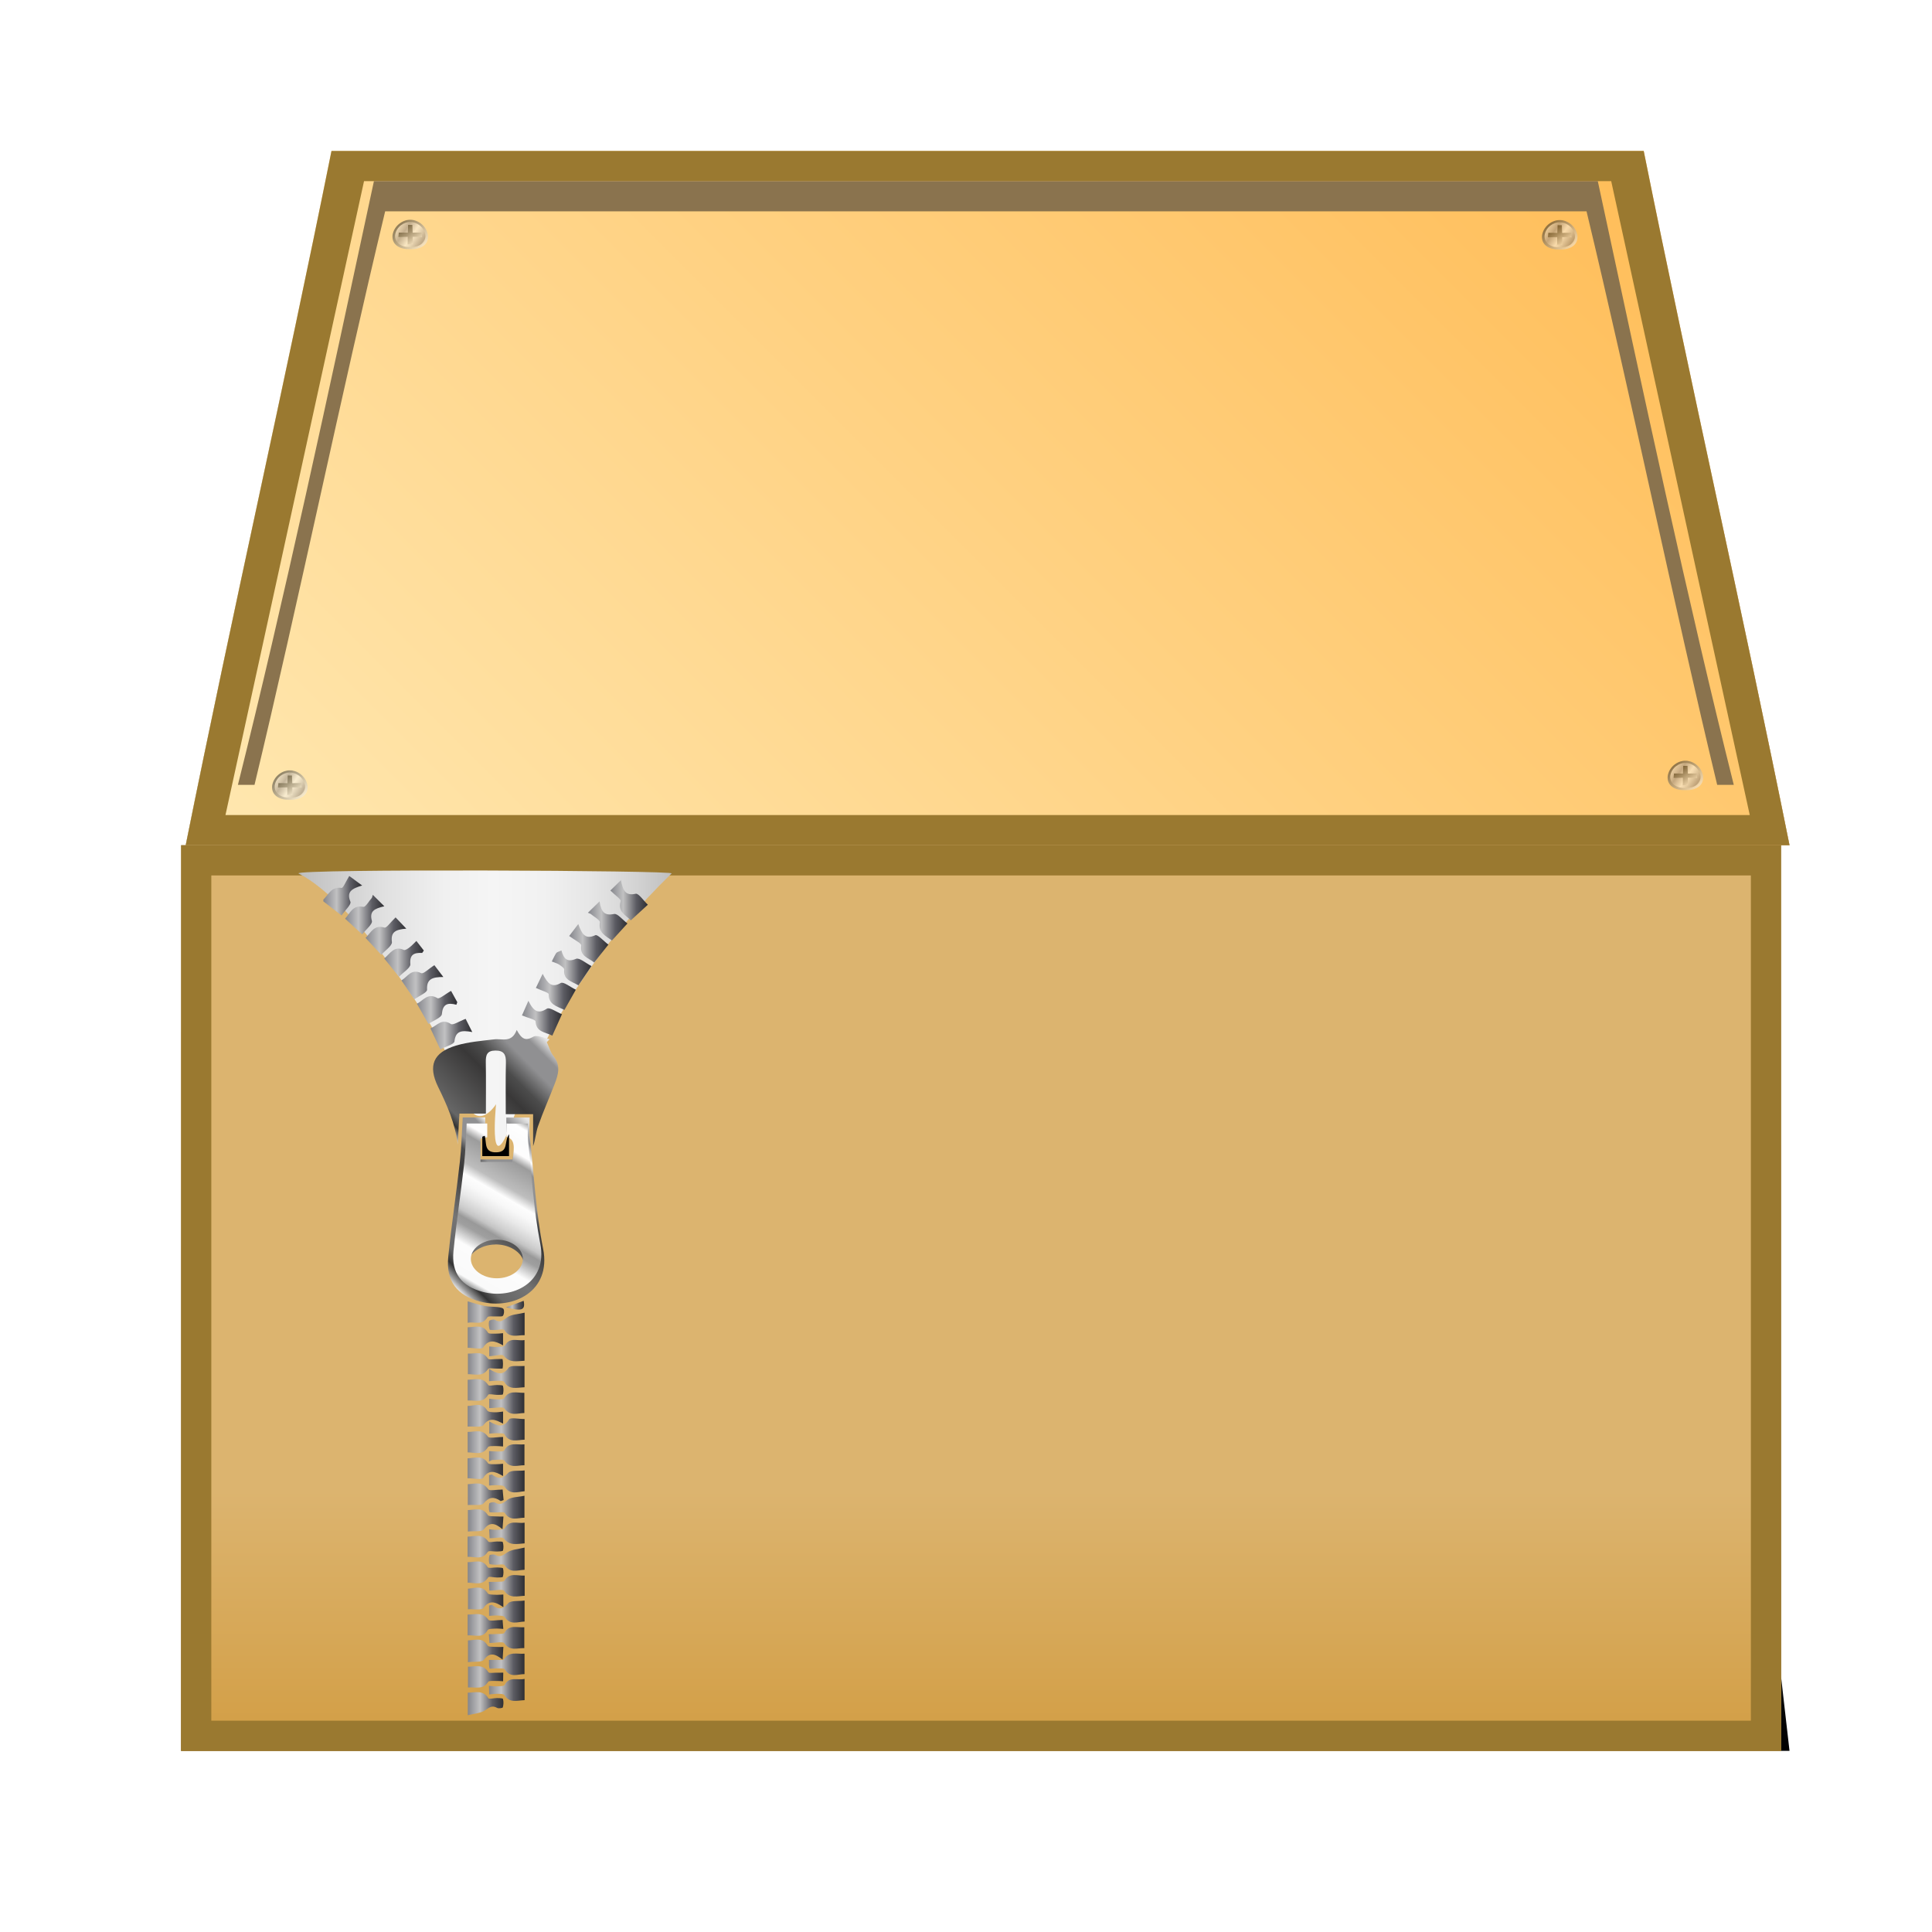 <?xml version="1.0" encoding="UTF-8" standalone="no"?>
<!-- Generator: Adobe Illustrator 16.0.0, SVG Export Plug-In . SVG Version: 6.00 Build 0)  -->

<svg
   xmlns:dc="http://purl.org/dc/elements/1.1/"
   xmlns:cc="http://creativecommons.org/ns#"
   xmlns:rdf="http://www.w3.org/1999/02/22-rdf-syntax-ns#"
   xmlns:svg="http://www.w3.org/2000/svg"
   xmlns="http://www.w3.org/2000/svg"
   xmlns:xlink="http://www.w3.org/1999/xlink"
   xmlns:sodipodi="http://sodipodi.sourceforge.net/DTD/sodipodi-0.dtd"
   xmlns:inkscape="http://www.inkscape.org/namespaces/inkscape"
   version="1.1"
   id="Capa_1"
   x="0px"
   y="0px"
   width="64px"
   height="64px"
   viewBox="0 0 64 64"
   enable-background="new 0 0 64 64"
   xml:space="preserve"
   inkscape:version="0.91 r"
   sodipodi:docname="application-x-compress.svg"><defs
     id="defs1165"><linearGradient
       inkscape:collect="always"
       id="linearGradient67704"><stop
         style="stop-color:#dcb46f;stop-opacity:1"
         offset="0"
         id="stop67706" /><stop
         style="stop-color:#ce9432;stop-opacity:1"
         offset="1"
         id="stop67708" /></linearGradient><linearGradient
       id="SVGID_3_"
       gradientUnits="userSpaceOnUse"
       x1="14.892"
       y1="36.74"
       x2="50.541"
       y2="1.091"
       spreadMethod="pad"><stop
         offset="0"
         style="stop-color:#ffe8b1;stop-opacity:1"
         id="stop27" /><stop
         offset="1"
         style="stop-color:#ffbd58;stop-opacity:1"
         id="stop29" /></linearGradient><linearGradient
       id="SVGID_25_"
       gradientUnits="userSpaceOnUse"
       x1="9.887"
       y1="33.397"
       x2="22.25"
       y2="33.397"><stop
         offset="0"
         style="stop-color:#BEBEBE"
         id="stop283" /><stop
         offset="0.062"
         style="stop-color:#C8C8C8"
         id="stop285" /><stop
         offset="0.234"
         style="stop-color:#E1E1E1"
         id="stop287" /><stop
         offset="0.392"
         style="stop-color:#F0F0F0"
         id="stop289" /><stop
         offset="0.522"
         style="stop-color:#F5F5F5"
         id="stop291" /><stop
         offset="0.657"
         style="stop-color:#F1F1F1"
         id="stop293" /><stop
         offset="0.783"
         style="stop-color:#E6E6E6"
         id="stop295" /><stop
         offset="0.906"
         style="stop-color:#D3D3D3"
         id="stop297" /><stop
         offset="1"
         style="stop-color:#BFBFBF"
         id="stop299" /></linearGradient><linearGradient
       inkscape:collect="always"
       xlink:href="#linearGradient67704"
       id="linearGradient67710"
       x1="29.872"
       y1="49.392"
       x2="29.872"
       y2="61.472"
       gradientUnits="userSpaceOnUse" /></defs><sodipodi:namedview
     pagecolor="#ffffff"
     bordercolor="#666666"
     borderopacity="1"
     objecttolerance="10"
     gridtolerance="10"
     guidetolerance="10"
     inkscape:pageopacity="0"
     inkscape:pageshadow="2"
     inkscape:window-width="1918"
     inkscape:window-height="1055"
     id="namedview1163"
     showgrid="false"
     inkscape:zoom="3.1946549"
     inkscape:cx="-45.078251"
     inkscape:cy="3.376747"
     inkscape:window-x="1920"
     inkscape:window-y="0"
     inkscape:window-maximized="1"
     inkscape:current-layer="Capa_1" /><filter
     id="AI_DesenfoqueGaussiano_4"><feGaussianBlur
       stdDeviation="3"
       id="feGaussianBlur4" /></filter><g
     filter="url(#AI_DesenfoqueGaussiano_4)"
     id="g6"><linearGradient
       id="SVGID_1_"
       gradientUnits="userSpaceOnUse"
       x1="32.64"
       y1="58"
       x2="32.64"
       y2="5"><stop
         offset="0"
         style="stop-color:#000000"
         id="stop9" /><stop
         offset="1"
         style="stop-color:#000000;stop-opacity:0"
         id="stop11" /></linearGradient><path
       fill-rule="evenodd"
       clip-rule="evenodd"
       fill="url(#SVGID_1_)"
       d="M59,28c0.093,0,0.187,0,0.28,0c-1.609-8-3.22-15-4.83-23   C39.961,5,25.471,5,10.981,5c-1.61,8-3.22,15-4.83,23H6v30h0.151C23.768,58,41.384,58,59,58c0.093,0,0.187,0,0.28,0   c-0.093-0.812-0.187-1.639-0.28-2.458V28z"
       id="path13" /></g><path
     d="m 59.28,28 c -17.709,0 -35.419,0 -53.129,0 1.61,-8 3.22,-15 4.83,-23 14.49,0 28.98,0 43.469,0 1.611,8 3.221,15 4.83,23 z"
     id="path31"
     style="fill:url(#SVGID_3_);fill-opacity:1.0"
     inkscape:connector-curvature="0" /><rect
     x="6"
     y="28"
     width="53"
     height="30"
     id="rect40"
     style="fill:url(#linearGradient67710);fill-opacity:1" /><path
     d="M 54.45,5 C 39.961,5 25.471,5 10.981,5 c -1.61,8 -3.22,15 -4.83,23 17.71,0 35.42,0 53.129,0 C 57.671,20 56.061,13 54.45,5 Z M 12.059,6 c 13.771,0 27.543,0 41.314,0 1.529,7 3.061,14 4.59,21 -16.831,0 -33.663,0 -50.494,0 1.529,-7 3.06,-14 4.59,-21 z"
     id="path47"
     style="fill:#9a7930;fill-opacity:1"
     inkscape:connector-curvature="0" /><path
     inkscape:connector-curvature="0"
     style="fill:#8a734e;fill-opacity:1"
     id="path56"
     d="m 12.759,7 c 13.265,0 26.531,0 39.797,0 1.443,6 2.886,13 4.328,19 0.184,0 0.366,0 0.55,0 C 55.932,20 54.43,13 52.929,6 39.414,6 25.9,6 12.387,6 10.885,13 9.383,20 7.881,26 c 0.184,0 0.366,0 0.55,0 1.442,-6 2.885,-13 4.328,-19 z" /><path
     inkscape:connector-curvature="0"
     style="fill:#b88100"
     id="path63"
     d="m 9.543,26 c 15.408,0 30.82,0 46.229,0 -0.032,0 -0.066,0 -0.1,0 -15.342,0 -30.688,0 -46.029,0 -0.034,0 -0.068,0 -0.1,0 z" /><path
     d="M 6,28 6,58 59,58 59,28 6,28 Z M 58,57 7,57 7,29 58,29 58,57 Z"
     id="path70"
     style="fill:#9a7930;fill-opacity:1"
     inkscape:connector-curvature="0" /><g
     id="g72"><g
       id="g74"
       style="opacity:0.5"><linearGradient
         id="SVGID_9_"
         gradientUnits="userSpaceOnUse"
         x1="14.026"
         y1="8.271"
         x2="13.091"
         y2="7.299"><stop
           offset="0"
           style="stop-color:#FFFFFF"
           id="stop77" /><stop
           offset="1"
           style="stop-color:#000000"
           id="stop79" /></linearGradient><path
         d="m 14.175,7.783 c 0.04,0.344 -0.276,0.486 -0.585,0.473 -0.31,0.014 -0.626,-0.129 -0.586,-0.473 0.06,-0.34 0.376,-0.51 0.586,-0.502 0.209,-0.008 0.525,0.162 0.585,0.502 z"
         id="path81"
         style="fill:url(#SVGID_9_)"
         inkscape:connector-curvature="0" /><linearGradient
         id="SVGID_10_"
         gradientUnits="userSpaceOnUse"
         x1="13.15"
         y1="7.501"
         x2="14.078"
         y2="8.122"><stop
           offset="0"
           style="stop-color:#E5E1DF"
           id="stop84" /><stop
           offset="0"
           style="stop-color:#DDDAD6"
           id="stop86" /><stop
           offset="0.063"
           style="stop-color:#CECBC9"
           id="stop88" /><stop
           offset="0.183"
           style="stop-color:#A8A4A7"
           id="stop90" /><stop
           offset="0.264"
           style="stop-color:#8B878D"
           id="stop92" /><stop
           offset="0.522"
           style="stop-color:#F3F4F4"
           id="stop94" /><stop
           offset="0.585"
           style="stop-color:#E5E5E6"
           id="stop96" /><stop
           offset="0.704"
           style="stop-color:#BFBEC0"
           id="stop98" /><stop
           offset="0.867"
           style="stop-color:#848084"
           id="stop100" /><stop
           offset="0.876"
           style="stop-color:#807C80"
           id="stop102" /><stop
           offset="1"
           style="stop-color:#D1D3D4"
           id="stop104" /><stop
           offset="1"
           style="stop-color:#A7A9AC"
           id="stop106" /></linearGradient><path
         d="m 14.09,7.781 c 0.029,0.276 -0.229,0.413 -0.5,0.406 -0.273,0.007 -0.529,-0.13 -0.5,-0.406 0.042,-0.273 0.299,-0.432 0.5,-0.426 0.2,-0.005 0.457,0.153 0.5,0.426 z"
         id="path108"
         style="fill:url(#SVGID_10_)"
         inkscape:connector-curvature="0" /><g
         id="g110"><linearGradient
           id="SVGID_11_"
           gradientUnits="userSpaceOnUse"
           x1="13.856"
           y1="8.133"
           x2="13.384"
           y2="7.524"><stop
             offset="0"
             style="stop-color:#FFFFFF"
             id="stop113" /><stop
             offset="1"
             style="stop-color:#000000"
             id="stop115" /></linearGradient><path
           d="m 13.982,7.854 c -0.262,-0.012 -0.523,-0.012 -0.785,0 0.004,-0.05 0.008,-0.1 0.014,-0.149 0.253,0.003 0.505,0.003 0.757,0 0.007,0.049 0.011,0.099 0.014,0.149 z"
           id="path117"
           style="fill:url(#SVGID_11_)"
           inkscape:connector-curvature="0" /><linearGradient
           id="SVGID_12_"
           gradientUnits="userSpaceOnUse"
           x1="13.822"
           y1="8.083"
           x2="13.411"
           y2="7.552"><stop
             offset="0"
             style="stop-color:#FFFFFF"
             id="stop120" /><stop
             offset="1"
             style="stop-color:#000000"
             id="stop122" /></linearGradient><path
           d="m 13.66,7.45 c 0.012,0.22 0.017,0.435 0.015,0.646 -0.057,-10e-4 -0.113,-10e-4 -0.171,0 -10e-4,-0.211 0.004,-0.426 0.016,-0.646 0.046,0.002 0.093,0.002 0.14,0 z"
           id="path124"
           style="fill:url(#SVGID_12_)"
           inkscape:connector-curvature="0" /></g></g><g
       id="g126"
       style="opacity:0.5"><linearGradient
         id="SVGID_13_"
         gradientUnits="userSpaceOnUse"
         x1="10.038"
         y1="26.508"
         x2="9.102"
         y2="25.535"><stop
           offset="0"
           style="stop-color:#FFFFFF"
           id="stop129" /><stop
           offset="1"
           style="stop-color:#000000"
           id="stop131" /></linearGradient><path
         d="m 10.187,26.021 c 0.04,0.345 -0.276,0.485 -0.585,0.474 -0.31,0.012 -0.626,-0.129 -0.586,-0.474 0.06,-0.34 0.376,-0.51 0.586,-0.501 0.21,-0.009 0.525,0.161 0.585,0.501 z"
         id="path133"
         style="fill:url(#SVGID_13_)"
         inkscape:connector-curvature="0" /><linearGradient
         id="SVGID_14_"
         gradientUnits="userSpaceOnUse"
         x1="9.162"
         y1="25.737"
         x2="10.091"
         y2="26.359"><stop
           offset="0"
           style="stop-color:#E5E1DF"
           id="stop136" /><stop
           offset="0"
           style="stop-color:#DDDAD6"
           id="stop138" /><stop
           offset="0.063"
           style="stop-color:#CECBC9"
           id="stop140" /><stop
           offset="0.183"
           style="stop-color:#A8A4A7"
           id="stop142" /><stop
           offset="0.264"
           style="stop-color:#8B878D"
           id="stop144" /><stop
           offset="0.522"
           style="stop-color:#F3F4F4"
           id="stop146" /><stop
           offset="0.585"
           style="stop-color:#E5E5E6"
           id="stop148" /><stop
           offset="0.704"
           style="stop-color:#BFBEC0"
           id="stop150" /><stop
           offset="0.867"
           style="stop-color:#848084"
           id="stop152" /><stop
           offset="0.876"
           style="stop-color:#807C80"
           id="stop154" /><stop
           offset="1"
           style="stop-color:#D1D3D4"
           id="stop156" /><stop
           offset="1"
           style="stop-color:#A7A9AC"
           id="stop158" /></linearGradient><path
         d="m 10.102,26.018 c 0.029,0.277 -0.229,0.414 -0.5,0.406 -0.273,0.008 -0.529,-0.129 -0.5,-0.406 0.042,-0.273 0.299,-0.431 0.5,-0.425 0.2,-0.006 0.457,0.151 0.5,0.425 z"
         id="path160"
         style="fill:url(#SVGID_14_)"
         inkscape:connector-curvature="0" /><g
         id="g162"><linearGradient
           id="SVGID_15_"
           gradientUnits="userSpaceOnUse"
           x1="9.869"
           y1="26.371"
           x2="9.396"
           y2="25.76"><stop
             offset="0"
             style="stop-color:#FFFFFF"
             id="stop165" /><stop
             offset="1"
             style="stop-color:#000000"
             id="stop167" /></linearGradient><path
           d="m 9.994,26.091 c -0.262,-0.012 -0.523,-0.012 -0.785,0 0.004,-0.05 0.008,-0.099 0.014,-0.149 0.253,0.004 0.505,0.004 0.757,0 0.006,0.05 0.01,0.099 0.014,0.149 z"
           id="path169"
           style="fill:url(#SVGID_15_)"
           inkscape:connector-curvature="0" /><linearGradient
           id="SVGID_16_"
           gradientUnits="userSpaceOnUse"
           x1="9.833"
           y1="26.32"
           x2="9.422"
           y2="25.79"><stop
             offset="0"
             style="stop-color:#FFFFFF"
             id="stop172" /><stop
             offset="1"
             style="stop-color:#000000"
             id="stop174" /></linearGradient><path
           d="m 9.672,25.688 c 0.012,0.219 0.017,0.435 0.015,0.646 -0.057,-0.001 -0.113,-0.001 -0.171,0 -10e-4,-0.211 0.004,-0.427 0.016,-0.646 0.046,0.001 0.093,0.001 0.14,0 z"
           id="path176"
           style="fill:url(#SVGID_16_)"
           inkscape:connector-curvature="0" /></g></g><g
       id="g178"
       style="opacity:0.5"><linearGradient
         id="SVGID_17_"
         gradientUnits="userSpaceOnUse"
         x1="56.268"
         y1="26.19"
         x2="55.332"
         y2="25.217"><stop
           offset="0"
           style="stop-color:#FFFFFF"
           id="stop181" /><stop
           offset="1"
           style="stop-color:#000000"
           id="stop183" /></linearGradient><path
         d="m 56.416,25.701 c 0.04,0.345 -0.276,0.486 -0.586,0.474 -0.309,0.013 -0.625,-0.129 -0.585,-0.474 0.06,-0.34 0.376,-0.51 0.585,-0.5 0.21,-0.01 0.526,0.16 0.586,0.5 z"
         id="path185"
         style="fill:url(#SVGID_17_)"
         inkscape:connector-curvature="0" /><linearGradient
         id="SVGID_18_"
         gradientUnits="userSpaceOnUse"
         x1="55.392"
         y1="25.419"
         x2="56.32"
         y2="26.04"><stop
           offset="0"
           style="stop-color:#E5E1DF"
           id="stop188" /><stop
           offset="0"
           style="stop-color:#DDDAD6"
           id="stop190" /><stop
           offset="0.063"
           style="stop-color:#CECBC9"
           id="stop192" /><stop
           offset="0.183"
           style="stop-color:#A8A4A7"
           id="stop194" /><stop
           offset="0.264"
           style="stop-color:#8B878D"
           id="stop196" /><stop
           offset="0.522"
           style="stop-color:#F3F4F4"
           id="stop198" /><stop
           offset="0.585"
           style="stop-color:#E5E5E6"
           id="stop200" /><stop
           offset="0.704"
           style="stop-color:#BFBEC0"
           id="stop202" /><stop
           offset="0.867"
           style="stop-color:#848084"
           id="stop204" /><stop
           offset="0.876"
           style="stop-color:#807C80"
           id="stop206" /><stop
           offset="1"
           style="stop-color:#D1D3D4"
           id="stop208" /><stop
           offset="1"
           style="stop-color:#A7A9AC"
           id="stop210" /></linearGradient><path
         d="m 56.33,25.699 c 0.03,0.276 -0.228,0.413 -0.5,0.406 -0.272,0.007 -0.529,-0.13 -0.499,-0.406 0.042,-0.273 0.299,-0.432 0.499,-0.426 0.201,-0.005 0.458,0.153 0.5,0.426 z"
         id="path212"
         style="fill:url(#SVGID_18_)"
         inkscape:connector-curvature="0" /><g
         id="g214"><linearGradient
           id="SVGID_19_"
           gradientUnits="userSpaceOnUse"
           x1="56.098"
           y1="26.051"
           x2="55.626"
           y2="25.442"><stop
             offset="0"
             style="stop-color:#FFFFFF"
             id="stop217" /><stop
             offset="1"
             style="stop-color:#000000"
             id="stop219" /></linearGradient><path
           d="m 56.223,25.772 c -0.262,-0.012 -0.522,-0.012 -0.784,0 0.003,-0.05 0.008,-0.1 0.014,-0.149 0.253,0.004 0.505,0.004 0.757,0 0.005,0.05 0.01,0.1 0.013,0.149 z"
           id="path221"
           style="fill:url(#SVGID_19_)"
           inkscape:connector-curvature="0" /><linearGradient
           id="SVGID_20_"
           gradientUnits="userSpaceOnUse"
           x1="56.062"
           y1="25.999"
           x2="55.652"
           y2="25.469"><stop
             offset="0"
             style="stop-color:#FFFFFF"
             id="stop224" /><stop
             offset="1"
             style="stop-color:#000000"
             id="stop226" /></linearGradient><path
           d="m 55.901,25.369 c 0.012,0.219 0.017,0.434 0.015,0.645 -0.057,-10e-4 -0.113,-10e-4 -0.171,0 -10e-4,-0.211 0.003,-0.426 0.015,-0.645 0.047,0.002 0.094,0.002 0.141,0 z"
           id="path228"
           style="fill:url(#SVGID_20_)"
           inkscape:connector-curvature="0" /></g></g><g
       id="g230"
       style="opacity:0.5"><linearGradient
         id="SVGID_21_"
         gradientUnits="userSpaceOnUse"
         x1="52.105"
         y1="8.28"
         x2="51.169"
         y2="7.308"><stop
           offset="0"
           style="stop-color:#FFFFFF"
           id="stop233" /><stop
           offset="1"
           style="stop-color:#000000"
           id="stop235" /></linearGradient><path
         d="m 52.253,7.793 c 0.04,0.344 -0.275,0.485 -0.585,0.473 -0.31,0.013 -0.626,-0.129 -0.585,-0.473 0.059,-0.34 0.375,-0.51 0.585,-0.502 0.21,-0.008 0.526,0.162 0.585,0.502 z"
         id="path237"
         style="fill:url(#SVGID_21_)"
         inkscape:connector-curvature="0" /><linearGradient
         id="SVGID_22_"
         gradientUnits="userSpaceOnUse"
         x1="51.228"
         y1="7.51"
         x2="52.157"
         y2="8.132"><stop
           offset="0"
           style="stop-color:#E5E1DF"
           id="stop240" /><stop
           offset="0"
           style="stop-color:#DDDAD6"
           id="stop242" /><stop
           offset="0.063"
           style="stop-color:#CECBC9"
           id="stop244" /><stop
           offset="0.183"
           style="stop-color:#A8A4A7"
           id="stop246" /><stop
           offset="0.264"
           style="stop-color:#8B878D"
           id="stop248" /><stop
           offset="0.522"
           style="stop-color:#F3F4F4"
           id="stop250" /><stop
           offset="0.585"
           style="stop-color:#E5E5E6"
           id="stop252" /><stop
           offset="0.704"
           style="stop-color:#BFBEC0"
           id="stop254" /><stop
           offset="0.867"
           style="stop-color:#848084"
           id="stop256" /><stop
           offset="0.876"
           style="stop-color:#807C80"
           id="stop258" /><stop
           offset="1"
           style="stop-color:#D1D3D4"
           id="stop260" /><stop
           offset="1"
           style="stop-color:#A7A9AC"
           id="stop262" /></linearGradient><path
         d="m 52.168,7.791 c 0.03,0.275 -0.228,0.412 -0.5,0.405 -0.272,0.007 -0.529,-0.13 -0.5,-0.405 0.042,-0.273 0.3,-0.432 0.5,-0.426 0.2,-0.006 0.458,0.153 0.5,0.426 z"
         id="path264"
         style="fill:url(#SVGID_22_)"
         inkscape:connector-curvature="0" /><g
         id="g266"><linearGradient
           id="SVGID_23_"
           gradientUnits="userSpaceOnUse"
           x1="51.936"
           y1="8.144"
           x2="51.463"
           y2="7.533"><stop
             offset="0"
             style="stop-color:#FFFFFF"
             id="stop269" /><stop
             offset="1"
             style="stop-color:#000000"
             id="stop271" /></linearGradient><path
           d="m 52.061,7.863 c -0.262,-0.012 -0.523,-0.012 -0.785,0 0.004,-0.05 0.008,-0.1 0.015,-0.15 0.252,0.004 0.504,0.004 0.756,0 0.005,0.051 0.01,0.1 0.014,0.15 z"
           id="path273"
           style="fill:url(#SVGID_23_)"
           inkscape:connector-curvature="0" /><linearGradient
           id="SVGID_24_"
           gradientUnits="userSpaceOnUse"
           x1="51.9"
           y1="8.093"
           x2="51.489"
           y2="7.562"><stop
             offset="0"
             style="stop-color:#FFFFFF"
             id="stop276" /><stop
             offset="1"
             style="stop-color:#000000"
             id="stop278" /></linearGradient><path
           d="m 51.738,7.46 c 0.012,0.22 0.017,0.435 0.015,0.646 -0.057,-0.002 -0.113,-0.002 -0.171,0 -10e-4,-0.211 0.004,-0.426 0.016,-0.646 0.047,0.002 0.093,0.002 0.14,0 z"
           id="path280"
           style="fill:url(#SVGID_24_)"
           inkscape:connector-curvature="0" /></g></g></g><path
     d="m 9.889,28.934 c 1.973,0.99 5,5.59 5.417,7.186 0.417,1.597 1.126,0.458 1.126,0.458 0,0 -0.303,3.028 0.703,0.112 1.006,-2.918 2.95,-5.665 5.113,-7.756 0.203,-0.101 -12.518,-0.159 -12.359,0 z"
     id="path301"
     style="fill:url(#SVGID_25_)"
     inkscape:connector-curvature="0" /><g
     id="g303"><linearGradient
       id="SVGID_26_"
       gradientUnits="userSpaceOnUse"
       x1="-0.349"
       y1="38.478"
       x2="3.695"
       y2="34.434"
       gradientTransform="translate(14.748,3.48)"><stop
         offset="0"
         style="stop-color:#E5E5E5"
         id="stop306" /><stop
         offset="0.03"
         style="stop-color:#999999"
         id="stop308" /><stop
         offset="0.08"
         style="stop-color:#333333"
         id="stop310" /><stop
         offset="0.14"
         style="stop-color:#666666"
         id="stop312" /><stop
         offset="0.29"
         style="stop-color:#757575"
         id="stop314" /><stop
         offset="0.51"
         style="stop-color:#393838"
         id="stop316" /><stop
         offset="0.6"
         style="stop-color:#4C4C4C"
         id="stop318" /><stop
         offset="0.65"
         style="stop-color:#909092"
         id="stop320" /><stop
         offset="0.77"
         style="stop-color:#909092"
         id="stop322" /><stop
         offset="0.82"
         style="stop-color:#FFFFFF"
         id="stop324" /><stop
         offset="0.89"
         style="stop-color:#909092"
         id="stop326" /><stop
         offset="0.98"
         style="stop-color:#E5E5E5"
         id="stop328" /></linearGradient><path
       d="m 15.328,37.016 c 0.253,0 0.488,0 0.745,0 0,0.164 0,0.318 0,0.498 -0.072,0.016 -0.153,0.033 -0.245,0.053 0,0.283 0,0.549 0,0.839 0.387,0 0.77,0 1.151,0 0.109,-0.619 0.063,-0.821 -0.207,-0.907 0,-0.154 0,-0.309 0,-0.48 0.251,0 0.487,0 0.774,0 0,0.203 -0.019,0.41 0.003,0.612 0.136,1.249 0.2,2.513 0.443,3.739 0.278,1.408 -0.995,2.024 -2.077,1.748 -0.779,-0.199 -1.147,-0.686 -1.066,-1.482 0.105,-1.051 0.267,-2.097 0.384,-3.146 0.055,-0.484 0.064,-0.973 0.095,-1.474 z m 1.086,5.608 c 0.521,0.003 0.954,-0.319 0.949,-0.708 -0.003,-0.377 -0.419,-0.686 -0.932,-0.693 -0.011,0 -0.02,0.003 -0.03,0.003 -0.51,0.009 -0.929,0.327 -0.921,0.704 0.007,0.379 0.428,0.691 0.934,0.694 z"
       id="path330"
       style="clip-rule:evenodd;fill:url(#SVGID_26_);fill-rule:evenodd"
       inkscape:connector-curvature="0" /><linearGradient
       id="SVGID_27_"
       gradientUnits="userSpaceOnUse"
       x1="0.336"
       y1="38.869"
       x2="3.159"
       y2="33.98"
       gradientTransform="translate(14.748,3.48)"><stop
         offset="0"
         style="stop-color:#9D9E9E"
         id="stop333" /><stop
         offset="0.036"
         style="stop-color:#FAFAFA"
         id="stop335" /><stop
         offset="0.2"
         style="stop-color:#FCFCFC"
         id="stop337" /><stop
         offset="0.297"
         style="stop-color:#9F9F9F"
         id="stop339" /><stop
         offset="0.335"
         style="stop-color:#999999"
         id="stop341" /><stop
         offset="0.37"
         style="stop-color:#C4C4C4"
         id="stop343" /><stop
         offset="0.395"
         style="stop-color:#D1D1D1"
         id="stop345" /><stop
         offset="0.456"
         style="stop-color:#E9E9E9"
         id="stop347" /><stop
         offset="0.512"
         style="stop-color:#F8F8F8"
         id="stop349" /><stop
         offset="0.558"
         style="stop-color:#FDFDFD"
         id="stop351" /><stop
         offset="0.618"
         style="stop-color:#BDBDBD"
         id="stop353" /><stop
         offset="0.764"
         style="stop-color:#9C9C9C"
         id="stop355" /><stop
         offset="0.818"
         style="stop-color:#FEFDFD"
         id="stop357" /><stop
         offset="0.885"
         style="stop-color:#FCFCFC"
         id="stop359" /><stop
         offset="0.958"
         style="stop-color:#FFFFFF"
         id="stop361" /><stop
         offset="1"
         style="stop-color:#A5A5A5"
         id="stop363" /></linearGradient><path
       d="m 15.459,37.217 c 0.231,0 0.447,0 0.682,0 0,0.15 0,0.291 0,0.455 -0.064,0.014 -0.141,0.031 -0.223,0.049 0,0.259 0,0.502 0,0.767 0.354,0 0.703,0 1.051,0 0.101,-0.567 0.06,-0.751 -0.189,-0.829 0,-0.142 0,-0.283 0,-0.439 0.23,0 0.445,0 0.709,0 0,0.186 -0.017,0.375 0.003,0.56 0.124,1.142 0.184,2.298 0.405,3.42 0.254,1.288 -0.911,1.851 -1.899,1.597 -0.712,-0.182 -1.049,-0.626 -0.976,-1.354 0.097,-0.961 0.243,-1.918 0.352,-2.878 0.05,-0.444 0.057,-0.89 0.085,-1.348 z m 0.994,5.128 c 0.477,0.003 0.871,-0.292 0.867,-0.647 -0.002,-0.345 -0.383,-0.627 -0.852,-0.633 -0.009,0 -0.019,0.002 -0.028,0.002 -0.465,0.008 -0.849,0.299 -0.843,0.643 0.008,0.347 0.393,0.633 0.856,0.635 z"
       id="path365"
       style="clip-rule:evenodd;fill:url(#SVGID_27_);fill-rule:evenodd"
       inkscape:connector-curvature="0" /><linearGradient
       id="SVGID_28_"
       gradientUnits="userSpaceOnUse"
       x1="0.155"
       y1="34.17"
       x2="3.42"
       y2="30.905"
       gradientTransform="translate(14.748,3.48)"><stop
         offset="0"
         style="stop-color:#E5E5E5"
         id="stop368" /><stop
         offset="0.03"
         style="stop-color:#999999"
         id="stop370" /><stop
         offset="0.08"
         style="stop-color:#333333"
         id="stop372" /><stop
         offset="0.14"
         style="stop-color:#666666"
         id="stop374" /><stop
         offset="0.51"
         style="stop-color:#393838"
         id="stop376" /><stop
         offset="0.625"
         style="stop-color:#4C4C4C"
         id="stop378" /><stop
         offset="0.77"
         style="stop-color:#909092"
         id="stop380" /><stop
         offset="0.89"
         style="stop-color:#909092"
         id="stop382" /><stop
         offset="0.98"
         style="stop-color:#E5E5E5"
         id="stop384" /></linearGradient><path
       d="m 17.117,34.119 c 0.168,0.312 0.297,0.369 0.551,0.223 0.123,-0.071 0.355,0.048 0.539,0.081 -0.03,0.033 -0.062,0.066 -0.093,0.101 0.072,0.153 0.119,0.328 0.222,0.459 0.248,0.311 0.156,0.619 0.036,0.93 -0.179,0.464 -0.381,0.918 -0.546,1.385 -0.075,0.212 -0.086,0.446 -0.166,0.67 0,-0.339 0,-0.678 0,-1.059 -0.315,0 -0.599,0 -0.906,0 0,-0.6 -0.008,-1.157 0.005,-1.715 0.005,-0.255 -0.062,-0.395 -0.348,-0.393 -0.282,10e-4 -0.322,0.152 -0.318,0.385 0.009,0.557 0.003,1.115 0.003,1.703 -0.296,0 -0.572,0 -0.877,0 -0.02,0.358 -0.037,0.689 -0.057,1.02 -0.081,-0.687 -0.35,-1.295 -0.647,-1.9 -0.348,-0.709 -0.163,-1.146 0.592,-1.373 0.405,-0.121 0.839,-0.156 1.264,-0.206 0.266,-0.033 0.578,0.132 0.746,-0.311 z"
       id="path386"
       style="clip-rule:evenodd;fill:url(#SVGID_28_);fill-rule:evenodd"
       inkscape:connector-curvature="0" /><path
       d="m 16.056,37.625 c 0.073,0.229 -0.036,0.564 0.396,0.547 0.406,-0.016 0.238,-0.354 0.41,-0.598 0,0.291 0,0.496 0,0.723 -0.287,0 -0.588,0 -0.885,0 0,-0.221 0,-0.432 0,-0.643 0.025,-0.009 0.052,-0.019 0.079,-0.029 z"
       id="path388"
       inkscape:connector-curvature="0"
       style="clip-rule:evenodd;fill-rule:evenodd" /><g
       id="g390"><linearGradient
         id="SVGID_29_"
         gradientUnits="userSpaceOnUse"
         x1="-4.036"
         y1="26.192"
         x2="-2.752"
         y2="26.192"
         gradientTransform="translate(14.748,3.48)"><stop
           offset="0"
           style="stop-color:#85868C"
           id="stop393" /><stop
           offset="0.343"
           style="stop-color:#C1C1C2"
           id="stop395" /><stop
           offset="0.691"
           style="stop-color:#5C5C63"
           id="stop397" /><stop
           offset="1"
           style="stop-color:#2F2F33"
           id="stop399" /></linearGradient><path
         d="m 10.712,29.799 c 0.173,-0.168 0.269,-0.439 0.603,-0.385 0.052,0.009 0.143,-0.215 0.254,-0.396 0.105,0.078 0.234,0.173 0.428,0.315 -0.354,0.107 -0.523,0.21 -0.389,0.539 0.035,0.089 -0.175,0.278 -0.293,0.454 -0.217,-0.169 -0.41,-0.318 -0.603,-0.467 0,-0.02 0,-0.041 0,-0.06 z"
         id="path401"
         style="clip-rule:evenodd;fill:url(#SVGID_29_);fill-rule:evenodd"
         inkscape:connector-curvature="0" /><linearGradient
         id="SVGID_30_"
         gradientUnits="userSpaceOnUse"
         x1="-3.317"
         y1="26.818"
         x2="-2.018"
         y2="26.818"
         gradientTransform="translate(14.748,3.48)"><stop
           offset="0"
           style="stop-color:#85868C"
           id="stop404" /><stop
           offset="0.343"
           style="stop-color:#C1C1C2"
           id="stop406" /><stop
           offset="0.691"
           style="stop-color:#5C5C63"
           id="stop408" /><stop
           offset="1"
           style="stop-color:#2F2F33"
           id="stop410" /></linearGradient><path
         d="m 12.35,29.643 c 0.111,0.109 0.223,0.221 0.381,0.378 -0.329,0.079 -0.5,0.159 -0.412,0.485 0.03,0.106 -0.197,0.283 -0.322,0.446 -0.205,-0.188 -0.379,-0.349 -0.565,-0.52 0.171,-0.188 0.251,-0.46 0.603,-0.391 0.072,0.015 0.189,-0.195 0.285,-0.301 0.01,-0.033 0.021,-0.064 0.03,-0.097 z"
         id="path412"
         style="clip-rule:evenodd;fill:url(#SVGID_30_);fill-rule:evenodd"
         inkscape:connector-curvature="0" /><linearGradient
         id="SVGID_31_"
         gradientUnits="userSpaceOnUse"
         x1="4.727"
         y1="27.028"
         x2="6.037"
         y2="27.028"
         gradientTransform="translate(14.748,3.48)"><stop
           offset="0"
           style="stop-color:#85868C"
           id="stop415" /><stop
           offset="0.343"
           style="stop-color:#C1C1C2"
           id="stop417" /><stop
           offset="0.691"
           style="stop-color:#5C5C63"
           id="stop419" /><stop
           offset="1"
           style="stop-color:#2F2F33"
           id="stop421" /></linearGradient><path
         d="m 19.475,30.236 c 0.111,-0.107 0.22,-0.215 0.386,-0.377 0.056,0.375 0.18,0.479 0.483,0.418 0.113,-0.022 0.273,0.189 0.441,0.314 -0.183,0.199 -0.345,0.379 -0.514,0.564 -0.215,-0.158 -0.459,-0.256 -0.4,-0.601 0.014,-0.074 -0.197,-0.186 -0.305,-0.28 -0.03,-0.012 -0.061,-0.025 -0.091,-0.038 z"
         id="path423"
         style="clip-rule:evenodd;fill:url(#SVGID_31_);fill-rule:evenodd"
         inkscape:connector-curvature="0" /><linearGradient
         id="SVGID_32_"
         gradientUnits="userSpaceOnUse"
         x1="-0.938"
         y1="29.893"
         x2="0.4"
         y2="29.893"
         gradientTransform="translate(14.748,3.48)"><stop
           offset="0"
           style="stop-color:#85868C"
           id="stop426" /><stop
           offset="0.343"
           style="stop-color:#C1C1C2"
           id="stop428" /><stop
           offset="0.691"
           style="stop-color:#5C5C63"
           id="stop430" /><stop
           offset="1"
           style="stop-color:#2F2F33"
           id="stop432" /></linearGradient><path
         d="m 14.942,32.824 c 0.052,0.094 0.128,0.234 0.206,0.375 -0.012,0.028 -0.021,0.057 -0.03,0.084 -0.312,-0.082 -0.452,-0.008 -0.481,0.311 -0.012,0.116 -0.275,0.209 -0.445,0.326 -0.139,-0.244 -0.255,-0.447 -0.382,-0.67 0.22,-0.113 0.364,-0.376 0.681,-0.185 0.064,0.039 0.251,-0.13 0.451,-0.241 z"
         id="path434"
         style="clip-rule:evenodd;fill:url(#SVGID_32_);fill-rule:evenodd"
         inkscape:connector-curvature="0" /><linearGradient
         id="SVGID_33_"
         gradientUnits="userSpaceOnUse"
         x1="2.543"
         y1="30.25"
         x2="3.868"
         y2="30.25"
         gradientTransform="translate(14.748,3.48)"><stop
           offset="0"
           style="stop-color:#85868C"
           id="stop437" /><stop
           offset="0.343"
           style="stop-color:#C1C1C2"
           id="stop439" /><stop
           offset="0.691"
           style="stop-color:#5C5C63"
           id="stop441" /><stop
           offset="1"
           style="stop-color:#2F2F33"
           id="stop443" /></linearGradient><path
         d="m 18.296,34.307 c -0.237,-0.121 -0.533,-0.111 -0.556,-0.473 -0.006,-0.062 -0.242,-0.109 -0.449,-0.197 0.043,-0.102 0.107,-0.248 0.213,-0.484 0.18,0.369 0.337,0.436 0.613,0.26 0.086,-0.056 0.312,0.109 0.499,0.184 -0.11,0.245 -0.206,0.46 -0.32,0.71 z"
         id="path445"
         style="clip-rule:evenodd;fill:url(#SVGID_33_);fill-rule:evenodd"
         inkscape:connector-curvature="0" /><linearGradient
         id="SVGID_34_"
         gradientUnits="userSpaceOnUse"
         x1="-0.49"
         y1="30.777"
         x2="0.895"
         y2="30.777"
         gradientTransform="translate(14.748,3.48)"><stop
           offset="0"
           style="stop-color:#85868C"
           id="stop448" /><stop
           offset="0.343"
           style="stop-color:#C1C1C2"
           id="stop450" /><stop
           offset="0.691"
           style="stop-color:#5C5C63"
           id="stop452" /><stop
           offset="1"
           style="stop-color:#2F2F33"
           id="stop454" /></linearGradient><path
         d="m 14.586,34.762 c -0.121,-0.256 -0.219,-0.463 -0.328,-0.697 0.22,-0.084 0.367,-0.346 0.678,-0.144 0.073,0.048 0.268,-0.088 0.489,-0.17 0.036,0.073 0.108,0.217 0.219,0.437 -0.372,-0.07 -0.552,-0.029 -0.59,0.309 -0.012,0.099 -0.286,0.167 -0.468,0.265 z"
         id="path456"
         style="clip-rule:evenodd;fill:url(#SVGID_34_);fill-rule:evenodd"
         inkscape:connector-curvature="0" /><linearGradient
         id="SVGID_35_"
         gradientUnits="userSpaceOnUse"
         x1="3.004"
         y1="29.378"
         x2="4.327"
         y2="29.378"
         gradientTransform="translate(14.748,3.48)"><stop
           offset="0"
           style="stop-color:#85868C"
           id="stop459" /><stop
           offset="0.343"
           style="stop-color:#C1C1C2"
           id="stop461" /><stop
           offset="0.691"
           style="stop-color:#5C5C63"
           id="stop463" /><stop
           offset="1"
           style="stop-color:#2F2F33"
           id="stop465" /></linearGradient><path
         d="m 18.697,33.455 c -0.255,-0.125 -0.521,-0.17 -0.521,-0.52 0,-0.058 -0.229,-0.115 -0.424,-0.209 0.049,-0.102 0.117,-0.244 0.224,-0.467 0.17,0.322 0.298,0.477 0.599,0.304 0.091,-0.052 0.316,0.134 0.501,0.222 -0.138,0.242 -0.254,0.447 -0.379,0.67 z"
         id="path467"
         style="clip-rule:evenodd;fill:url(#SVGID_35_);fill-rule:evenodd"
         inkscape:connector-curvature="0" /><linearGradient
         id="SVGID_36_"
         gradientUnits="userSpaceOnUse"
         x1="4.107"
         y1="27.767"
         x2="5.406"
         y2="27.767"
         gradientTransform="translate(14.748,3.48)"><stop
           offset="0"
           style="stop-color:#85868C"
           id="stop470" /><stop
           offset="0.343"
           style="stop-color:#C1C1C2"
           id="stop472" /><stop
           offset="0.691"
           style="stop-color:#5C5C63"
           id="stop474" /><stop
           offset="1"
           style="stop-color:#2F2F33"
           id="stop476" /></linearGradient><path
         d="m 18.855,31.006 c 0.064,-0.088 0.162,-0.213 0.301,-0.396 0.121,0.333 0.23,0.523 0.564,0.37 0.076,-0.035 0.271,0.19 0.434,0.312 -0.165,0.207 -0.312,0.392 -0.471,0.592 -0.193,-0.158 -0.479,-0.201 -0.429,-0.562 0.012,-0.074 -0.222,-0.183 -0.399,-0.316 z"
         id="path478"
         style="clip-rule:evenodd;fill:url(#SVGID_36_);fill-rule:evenodd"
         inkscape:connector-curvature="0" /><linearGradient
         id="SVGID_37_"
         gradientUnits="userSpaceOnUse"
         x1="-1.451"
         y1="29.059"
         x2="-0.062"
         y2="29.059"
         gradientTransform="translate(14.748,3.48)"><stop
           offset="0"
           style="stop-color:#85868C"
           id="stop481" /><stop
           offset="0.343"
           style="stop-color:#C1C1C2"
           id="stop483" /><stop
           offset="0.691"
           style="stop-color:#5C5C63"
           id="stop485" /><stop
           offset="1"
           style="stop-color:#2F2F33"
           id="stop487" /></linearGradient><path
         d="m 14.389,31.973 c 0.057,0.074 0.152,0.199 0.297,0.391 -0.371,0 -0.558,0.07 -0.539,0.42 0.005,0.096 -0.262,0.205 -0.422,0.32 -0.146,-0.216 -0.279,-0.41 -0.428,-0.626 0.209,-0.124 0.324,-0.401 0.657,-0.241 0.072,0.034 0.245,-0.144 0.435,-0.264 z"
         id="path489"
         style="clip-rule:evenodd;fill:url(#SVGID_37_);fill-rule:evenodd"
         inkscape:connector-curvature="0" /><linearGradient
         id="SVGID_38_"
         gradientUnits="userSpaceOnUse"
         x1="-2.019"
         y1="28.284"
         x2="-0.707"
         y2="28.284"
         gradientTransform="translate(14.748,3.48)"><stop
           offset="0"
           style="stop-color:#85868C"
           id="stop492" /><stop
           offset="0.343"
           style="stop-color:#C1C1C2"
           id="stop494" /><stop
           offset="0.691"
           style="stop-color:#5C5C63"
           id="stop496" /><stop
           offset="1"
           style="stop-color:#2F2F33"
           id="stop498" /></linearGradient><path
         d="m 13.986,31.566 c -0.27,-0.01 -0.421,0.051 -0.393,0.374 0.011,0.118 -0.225,0.259 -0.375,0.417 -0.18,-0.22 -0.33,-0.408 -0.49,-0.606 0.199,-0.162 0.323,-0.433 0.65,-0.283 0.043,0.021 0.141,-0.048 0.199,-0.093 0.078,-0.06 0.144,-0.137 0.216,-0.205 0.083,0.105 0.165,0.212 0.247,0.318 -0.017,0.026 -0.034,0.051 -0.054,0.078 z"
         id="path500"
         style="clip-rule:evenodd;fill:url(#SVGID_38_);fill-rule:evenodd"
         inkscape:connector-curvature="0" /><linearGradient
         id="SVGID_39_"
         gradientUnits="userSpaceOnUse"
         x1="3.531"
         y1="28.584"
         x2="4.846"
         y2="28.584"
         gradientTransform="translate(14.748,3.48)"><stop
           offset="0"
           style="stop-color:#85868C"
           id="stop503" /><stop
           offset="0.343"
           style="stop-color:#C1C1C2"
           id="stop505" /><stop
           offset="0.691"
           style="stop-color:#5C5C63"
           id="stop507" /><stop
           offset="1"
           style="stop-color:#2F2F33"
           id="stop509" /></linearGradient><path
         d="m 18.598,31.484 c 0.079,0.283 0.185,0.4 0.482,0.279 0.115,-0.047 0.328,0.146 0.514,0.239 -0.158,0.234 -0.289,0.429 -0.433,0.64 -0.217,-0.137 -0.506,-0.168 -0.471,-0.524 0.005,-0.05 -0.104,-0.122 -0.172,-0.167 -0.073,-0.045 -0.159,-0.068 -0.239,-0.101 0.049,-0.095 0.09,-0.192 0.148,-0.28 0.024,-0.034 0.084,-0.043 0.171,-0.086 z"
         id="path511"
         style="clip-rule:evenodd;fill:url(#SVGID_39_);fill-rule:evenodd"
         inkscape:connector-curvature="0" /><linearGradient
         id="SVGID_40_"
         gradientUnits="userSpaceOnUse"
         x1="-2.639"
         y1="27.53"
         x2="-1.289"
         y2="27.53"
         gradientTransform="translate(14.748,3.48)"><stop
           offset="0"
           style="stop-color:#85868C"
           id="stop514" /><stop
           offset="0.343"
           style="stop-color:#C1C1C2"
           id="stop516" /><stop
           offset="0.691"
           style="stop-color:#5C5C63"
           id="stop518" /><stop
           offset="1"
           style="stop-color:#2F2F33"
           id="stop520" /></linearGradient><path
         d="m 12.631,31.629 c -0.189,-0.202 -0.35,-0.373 -0.521,-0.559 0.184,-0.186 0.281,-0.445 0.626,-0.342 0.069,0.02 0.203,-0.182 0.368,-0.338 0.073,0.077 0.182,0.191 0.355,0.373 -0.381,0.029 -0.516,0.125 -0.477,0.441 0.016,0.122 -0.216,0.273 -0.351,0.425 z"
         id="path522"
         style="clip-rule:evenodd;fill:url(#SVGID_40_);fill-rule:evenodd"
         inkscape:connector-curvature="0" /><linearGradient
         id="SVGID_41_"
         gradientUnits="userSpaceOnUse"
         x1="5.471"
         y1="26.344"
         x2="6.713"
         y2="26.344"
         gradientTransform="translate(14.748,3.48)"><stop
           offset="0"
           style="stop-color:#85868C"
           id="stop525" /><stop
           offset="0.343"
           style="stop-color:#C1C1C2"
           id="stop527" /><stop
           offset="0.691"
           style="stop-color:#5C5C63"
           id="stop529" /><stop
           offset="1"
           style="stop-color:#2F2F33"
           id="stop531" /></linearGradient><path
         d="m 20.219,29.499 c 0.079,-0.077 0.188,-0.184 0.35,-0.341 0.068,0.345 0.152,0.525 0.488,0.449 0.096,-0.021 0.25,0.217 0.404,0.363 -0.199,0.182 -0.375,0.344 -0.564,0.517 -0.189,-0.187 -0.443,-0.292 -0.336,-0.634 0.019,-0.064 -0.188,-0.199 -0.342,-0.354 z"
         id="path533"
         style="clip-rule:evenodd;fill:url(#SVGID_41_);fill-rule:evenodd"
         inkscape:connector-curvature="0" /><linearGradient
         id="SVGID_42_"
         gradientUnits="userSpaceOnUse"
         x1="0.752"
         y1="46.887"
         x2="1.93"
         y2="46.887"
         gradientTransform="translate(14.748,3.48)"><stop
           offset="0"
           style="stop-color:#85868C"
           id="stop536" /><stop
           offset="0.343"
           style="stop-color:#C1C1C2"
           id="stop538" /><stop
           offset="0.691"
           style="stop-color:#5C5C63"
           id="stop540" /><stop
           offset="1"
           style="stop-color:#2F2F33"
           id="stop542" /></linearGradient><path
         d="m 16.646,50.658 c -0.273,-0.229 -0.433,-0.232 -0.617,0.002 -0.074,0.095 -0.328,0.052 -0.529,0.074 0,-0.254 0,-0.473 0,-0.711 0.242,-0.006 0.489,-0.111 0.661,0.168 0.03,0.046 0.159,0.035 0.242,0.041 0.091,0.007 0.183,0.004 0.274,0.006 -0.007,0.114 -0.016,0.227 -0.031,0.42 z"
         id="path544"
         style="clip-rule:evenodd;fill:url(#SVGID_42_);fill-rule:evenodd"
         inkscape:connector-curvature="0" /><linearGradient
         id="SVGID_43_"
         gradientUnits="userSpaceOnUse"
         x1="1.445"
         y1="48.169"
         x2="2.629"
         y2="48.169"
         gradientTransform="translate(14.748,3.48)"><stop
           offset="0"
           style="stop-color:#85868C"
           id="stop547" /><stop
           offset="0.343"
           style="stop-color:#C1C1C2"
           id="stop549" /><stop
           offset="0.691"
           style="stop-color:#5C5C63"
           id="stop551" /><stop
           offset="1"
           style="stop-color:#2F2F33"
           id="stop553" /></linearGradient><path
         d="m 17.377,51.265 c 0,0.284 0,0.498 0,0.736 -0.238,0.01 -0.477,0.124 -0.662,-0.152 -0.034,-0.052 -0.205,-0.008 -0.312,-0.015 -0.068,-0.006 -0.187,-0.008 -0.193,-0.035 -0.023,-0.088 -0.02,-0.189 0.006,-0.277 0.005,-0.023 0.141,-0.041 0.189,-0.014 0.164,0.088 0.251,0.018 0.389,-0.078 0.147,-0.104 0.365,-0.11 0.583,-0.165 z"
         id="path555"
         style="clip-rule:evenodd;fill:url(#SVGID_43_);fill-rule:evenodd"
         inkscape:connector-curvature="0" /><linearGradient
         id="SVGID_44_"
         gradientUnits="userSpaceOnUse"
         x1="0.744"
         y1="50.349"
         x2="1.924"
         y2="50.349"
         gradientTransform="translate(14.748,3.48)"><stop
           offset="0"
           style="stop-color:#85868C"
           id="stop558" /><stop
           offset="0.343"
           style="stop-color:#C1C1C2"
           id="stop560" /><stop
           offset="0.691"
           style="stop-color:#5C5C63"
           id="stop562" /><stop
           offset="1"
           style="stop-color:#2F2F33"
           id="stop564" /></linearGradient><path
         d="m 15.492,54.174 c 0,-0.251 0,-0.466 0,-0.69 0.252,0.002 0.494,-0.096 0.684,0.17 0.047,0.063 0.258,0.009 0.473,0.009 0.004,0.059 0.014,0.177 0.023,0.296 -0.094,-0.004 -0.188,-0.015 -0.279,-0.009 -0.084,0.006 -0.215,0.003 -0.24,0.05 -0.161,0.286 -0.411,0.156 -0.661,0.174 z"
         id="path566"
         style="clip-rule:evenodd;fill:url(#SVGID_44_);fill-rule:evenodd"
         inkscape:connector-curvature="0" /><linearGradient
         id="SVGID_45_"
         gradientUnits="userSpaceOnUse"
         x1="1.444"
         y1="50.775"
         x2="2.62"
         y2="50.775"
         gradientTransform="translate(14.748,3.48)"><stop
           offset="0"
           style="stop-color:#85868C"
           id="stop569" /><stop
           offset="0.343"
           style="stop-color:#C1C1C2"
           id="stop571" /><stop
           offset="0.691"
           style="stop-color:#5C5C63"
           id="stop573" /><stop
           offset="1"
           style="stop-color:#2F2F33"
           id="stop575" /></linearGradient><path
         d="m 16.215,54.426 c -0.005,-0.065 -0.014,-0.179 -0.022,-0.291 0.091,-0.002 0.183,0 0.274,-0.007 0.083,-0.007 0.217,0.005 0.241,-0.04 0.159,-0.281 0.408,-0.166 0.66,-0.183 0,0.232 0,0.453 0,0.691 -0.231,-0.009 -0.472,0.112 -0.663,-0.161 -0.049,-0.067 -0.273,-0.009 -0.49,-0.009 z"
         id="path577"
         style="clip-rule:evenodd;fill:url(#SVGID_45_);fill-rule:evenodd"
         inkscape:connector-curvature="0" /><linearGradient
         id="SVGID_46_"
         gradientUnits="userSpaceOnUse"
         x1="1.453"
         y1="44.723"
         x2="2.625"
         y2="44.723"
         gradientTransform="translate(14.748,3.48)"><stop
           offset="0"
           style="stop-color:#85868C"
           id="stop580" /><stop
           offset="0.343"
           style="stop-color:#C1C1C2"
           id="stop582" /><stop
           offset="0.691"
           style="stop-color:#5C5C63"
           id="stop584" /><stop
           offset="1"
           style="stop-color:#2F2F33"
           id="stop586" /></linearGradient><path
         d="m 16.201,48.413 c 0,-0.114 0,-0.229 0,-0.344 0.094,0.004 0.188,0.015 0.281,0.013 0.076,-0.002 0.197,0.006 0.219,-0.033 0.16,-0.298 0.421,-0.176 0.672,-0.203 0,0.239 0,0.453 0,0.693 -0.228,-0.006 -0.459,0.117 -0.658,-0.146 -0.054,-0.072 -0.27,-0.023 -0.412,-0.029 -0.033,0.015 -0.069,0.032 -0.102,0.049 z"
         id="path588"
         style="clip-rule:evenodd;fill:url(#SVGID_46_);fill-rule:evenodd"
         inkscape:connector-curvature="0" /><linearGradient
         id="SVGID_47_"
         gradientUnits="userSpaceOnUse"
         x1="0.745"
         y1="44.295"
         x2="1.916"
         y2="44.295"
         gradientTransform="translate(14.748,3.48)"><stop
           offset="0"
           style="stop-color:#85868C"
           id="stop591" /><stop
           offset="0.343"
           style="stop-color:#C1C1C2"
           id="stop593" /><stop
           offset="0.691"
           style="stop-color:#5C5C63"
           id="stop595" /><stop
           offset="1"
           style="stop-color:#2F2F33"
           id="stop597" /></linearGradient><path
         d="m 16.664,47.602 c 0,0.085 0,0.199 0,0.314 -0.086,-0.004 -0.172,-0.016 -0.256,-0.014 -0.085,0.004 -0.216,-0.008 -0.244,0.037 -0.172,0.283 -0.42,0.178 -0.671,0.172 0,-0.229 0,-0.443 0,-0.678 0.239,0.008 0.478,-0.115 0.671,0.158 0.047,0.068 0.272,0.011 0.5,0.011 z"
         id="path599"
         style="clip-rule:evenodd;fill:url(#SVGID_47_);fill-rule:evenodd"
         inkscape:connector-curvature="0" /><linearGradient
         id="SVGID_48_"
         gradientUnits="userSpaceOnUse"
         x1="0.748"
         y1="52.957"
         x2="1.93"
         y2="52.957"
         gradientTransform="translate(14.748,3.48)"><stop
           offset="0"
           style="stop-color:#85868C"
           id="stop602" /><stop
           offset="0.343"
           style="stop-color:#C1C1C2"
           id="stop604" /><stop
           offset="0.691"
           style="stop-color:#5C5C63"
           id="stop606" /><stop
           offset="1"
           style="stop-color:#2F2F33"
           id="stop608" /></linearGradient><path
         d="m 15.496,56.819 c 0,-0.311 0,-0.524 0,-0.747 0.258,-0.004 0.508,-0.097 0.68,0.182 0.026,0.043 0.191,-0.007 0.293,-0.004 0.066,10e-4 0.187,0.004 0.193,0.03 0.023,0.089 0.02,0.19 -0.006,0.279 -0.006,0.023 -0.141,0.044 -0.189,0.017 -0.162,-0.091 -0.25,-0.022 -0.39,0.074 -0.146,0.104 -0.362,0.112 -0.581,0.169 z"
         id="path610"
         style="clip-rule:evenodd;fill:url(#SVGID_48_);fill-rule:evenodd"
         inkscape:connector-curvature="0" /><linearGradient
         id="SVGID_49_"
         gradientUnits="userSpaceOnUse"
         x1="1.453"
         y1="42.133"
         x2="2.627"
         y2="42.133"
         gradientTransform="translate(14.748,3.48)"><stop
           offset="0"
           style="stop-color:#85868C"
           id="stop613" /><stop
           offset="0.343"
           style="stop-color:#C1C1C2"
           id="stop615" /><stop
           offset="0.691"
           style="stop-color:#5C5C63"
           id="stop617" /><stop
           offset="1"
           style="stop-color:#2F2F33"
           id="stop619" /></linearGradient><path
         d="m 17.375,45.249 c 0,0.268 0,0.481 0,0.706 -0.256,0.009 -0.507,0.102 -0.674,-0.18 -0.025,-0.041 -0.143,-0.033 -0.219,-0.035 -0.093,-0.002 -0.188,0.01 -0.281,0.014 0,-0.114 0,-0.229 0,-0.408 0.283,0.176 0.463,0.224 0.647,-0.037 0.066,-0.093 0.33,-0.043 0.527,-0.06 z"
         id="path621"
         style="clip-rule:evenodd;fill:url(#SVGID_49_);fill-rule:evenodd"
         inkscape:connector-curvature="0" /><linearGradient
         id="SVGID_50_"
         gradientUnits="userSpaceOnUse"
         x1="0.746"
         y1="40.83"
         x2="1.916"
         y2="40.83"
         gradientTransform="translate(14.748,3.48)"><stop
           offset="0"
           style="stop-color:#85868C"
           id="stop624" /><stop
           offset="0.343"
           style="stop-color:#C1C1C2"
           id="stop626" /><stop
           offset="0.691"
           style="stop-color:#5C5C63"
           id="stop628" /><stop
           offset="1"
           style="stop-color:#2F2F33"
           id="stop630" /></linearGradient><path
         d="m 15.494,44.648 c 0,-0.237 0,-0.451 0,-0.68 0.253,-0.008 0.501,-0.107 0.67,0.177 0.027,0.045 0.159,0.032 0.244,0.034 0.084,0.002 0.17,-0.008 0.256,-0.016 0,0.117 0,0.232 0,0.404 -0.284,-0.162 -0.476,-0.203 -0.658,0.067 -0.053,0.079 -0.317,0.014 -0.512,0.014 z"
         id="path632"
         style="clip-rule:evenodd;fill:url(#SVGID_50_);fill-rule:evenodd"
         inkscape:connector-curvature="0" /><linearGradient
         id="SVGID_51_"
         gradientUnits="userSpaceOnUse"
         x1="0.755"
         y1="52.07"
         x2="1.923"
         y2="52.07"
         gradientTransform="translate(14.748,3.48)"><stop
           offset="0"
           style="stop-color:#85868C"
           id="stop635" /><stop
           offset="0.343"
           style="stop-color:#C1C1C2"
           id="stop637" /><stop
           offset="0.691"
           style="stop-color:#5C5C63"
           id="stop639" /><stop
           offset="1"
           style="stop-color:#2F2F33"
           id="stop641" /></linearGradient><path
         d="m 15.503,55.212 c 0.251,-0.004 0.503,-0.095 0.676,0.182 0.024,0.04 0.157,0.015 0.241,0.016 0.084,0.002 0.168,-10e-4 0.251,-0.002 -10e-4,0.096 -0.003,0.191 -0.005,0.286 -0.086,-0.004 -0.172,-0.013 -0.257,-0.01 -0.083,0.003 -0.214,-0.013 -0.24,0.031 -0.165,0.272 -0.414,0.164 -0.666,0.186 0,-0.231 0,-0.442 0,-0.689 z"
         id="path643"
         style="clip-rule:evenodd;fill:url(#SVGID_51_);fill-rule:evenodd"
         inkscape:connector-curvature="0" /><linearGradient
         id="SVGID_52_"
         gradientUnits="userSpaceOnUse"
         x1="1.457"
         y1="43"
         x2="2.622"
         y2="43"
         gradientTransform="translate(14.748,3.48)"><stop
           offset="0"
           style="stop-color:#85868C"
           id="stop646" /><stop
           offset="0.343"
           style="stop-color:#C1C1C2"
           id="stop648" /><stop
           offset="0.691"
           style="stop-color:#5C5C63"
           id="stop650" /><stop
           offset="1"
           style="stop-color:#2F2F33"
           id="stop652" /></linearGradient><path
         d="m 16.205,46.646 c 0,-0.079 0,-0.195 0,-0.312 0.096,0.008 0.191,0.025 0.285,0.023 0.074,-10e-4 0.189,0 0.215,-0.043 0.162,-0.273 0.411,-0.17 0.665,-0.175 0,0.22 0,0.433 0,0.669 -0.231,0.004 -0.466,0.118 -0.662,-0.151 -0.051,-0.069 -0.273,-0.011 -0.503,-0.011 z"
         id="path654"
         style="clip-rule:evenodd;fill:url(#SVGID_52_);fill-rule:evenodd"
         inkscape:connector-curvature="0" /><linearGradient
         id="SVGID_53_"
         gradientUnits="userSpaceOnUse"
         x1="0.752"
         y1="41.701"
         x2="1.914"
         y2="41.701"
         gradientTransform="translate(14.748,3.48)"><stop
           offset="0"
           style="stop-color:#85868C"
           id="stop657" /><stop
           offset="0.343"
           style="stop-color:#C1C1C2"
           id="stop659" /><stop
           offset="0.691"
           style="stop-color:#5C5C63"
           id="stop661" /><stop
           offset="1"
           style="stop-color:#2F2F33"
           id="stop663" /></linearGradient><path
         d="m 15.5,44.839 c 0.247,0.011 0.49,-0.099 0.664,0.167 0.031,0.048 0.189,0.012 0.287,0.014 0.069,0.002 0.195,-0.007 0.197,0.005 0.018,0.1 0.018,0.204 0.002,0.304 -0.002,0.014 -0.13,0.006 -0.199,0.008 -0.098,0.003 -0.256,-0.033 -0.287,0.016 -0.172,0.264 -0.412,0.168 -0.664,0.168 0,-0.222 0,-0.436 0,-0.682 z"
         id="path665"
         style="clip-rule:evenodd;fill:url(#SVGID_53_);fill-rule:evenodd"
         inkscape:connector-curvature="0" /><linearGradient
         id="SVGID_54_"
         gradientUnits="userSpaceOnUse"
         x1="0.746"
         y1="42.564"
         x2="1.931"
         y2="42.564"
         gradientTransform="translate(14.748,3.48)"><stop
           offset="0"
           style="stop-color:#85868C"
           id="stop668" /><stop
           offset="0.343"
           style="stop-color:#C1C1C2"
           id="stop670" /><stop
           offset="0.691"
           style="stop-color:#5C5C63"
           id="stop672" /><stop
           offset="1"
           style="stop-color:#2F2F33"
           id="stop674" /></linearGradient><path
         d="m 15.494,46.393 c 0,-0.247 0,-0.461 0,-0.686 0.256,-0.01 0.502,-0.1 0.678,0.173 0.028,0.045 0.193,-0.003 0.294,0 0.068,0.003 0.187,0.003 0.194,0.028 0.025,0.088 0.023,0.189 0,0.279 -0.006,0.021 -0.126,0.02 -0.193,0.02 -0.103,0 -0.271,-0.045 -0.295,-0.004 -0.166,0.287 -0.422,0.18 -0.678,0.19 z"
         id="path676"
         style="clip-rule:evenodd;fill:url(#SVGID_54_);fill-rule:evenodd"
         inkscape:connector-curvature="0" /><linearGradient
         id="SVGID_55_"
         gradientUnits="userSpaceOnUse"
         x1="1.459"
         y1="43.869"
         x2="2.629"
         y2="43.869"
         gradientTransform="translate(14.748,3.48)"><stop
           offset="0"
           style="stop-color:#85868C"
           id="stop679" /><stop
           offset="0.343"
           style="stop-color:#C1C1C2"
           id="stop681" /><stop
           offset="0.691"
           style="stop-color:#5C5C63"
           id="stop683" /><stop
           offset="1"
           style="stop-color:#2F2F33"
           id="stop685" /></linearGradient><path
         d="m 17.377,47.008 c 0,0.238 0,0.453 0,0.684 -0.253,0.007 -0.504,0.114 -0.668,-0.18 -0.025,-0.043 -0.16,-0.031 -0.243,-0.034 -0.087,-0.003 -0.173,0.008 -0.259,0.013 0,-0.117 0,-0.234 0,-0.406 0.281,0.16 0.477,0.221 0.656,-0.064 0.047,-0.077 0.318,-0.013 0.514,-0.013 z"
         id="path687"
         style="clip-rule:evenodd;fill:url(#SVGID_55_);fill-rule:evenodd"
         inkscape:connector-curvature="0" /><linearGradient
         id="SVGID_56_"
         gradientUnits="userSpaceOnUse"
         x1="1.449"
         y1="52.502"
         x2="2.629"
         y2="52.502"
         gradientTransform="translate(14.748,3.48)"><stop
           offset="0"
           style="stop-color:#85868C"
           id="stop690" /><stop
           offset="0.343"
           style="stop-color:#C1C1C2"
           id="stop692" /><stop
           offset="0.691"
           style="stop-color:#5C5C63"
           id="stop694" /><stop
           offset="1"
           style="stop-color:#2F2F33"
           id="stop696" /></linearGradient><path
         d="m 17.377,55.616 c 0,0.261 0,0.475 0,0.704 -0.25,0.008 -0.498,0.111 -0.67,-0.168 -0.025,-0.043 -0.141,-0.039 -0.217,-0.042 -0.094,-0.002 -0.189,0.013 -0.286,0.02 -0.002,-0.095 -0.004,-0.189 -0.007,-0.284 0.094,0.006 0.185,0.019 0.277,0.015 0.084,-0.005 0.219,-10e-4 0.242,-0.047 0.157,-0.291 0.413,-0.146 0.661,-0.198 z"
         id="path698"
         style="clip-rule:evenodd;fill:url(#SVGID_56_);fill-rule:evenodd"
         inkscape:connector-curvature="0" /><linearGradient
         id="SVGID_57_"
         gradientUnits="userSpaceOnUse"
         x1="0.754"
         y1="51.209"
         x2="1.928"
         y2="51.209"
         gradientTransform="translate(14.748,3.48)"><stop
           offset="0"
           style="stop-color:#85868C"
           id="stop701" /><stop
           offset="0.343"
           style="stop-color:#C1C1C2"
           id="stop703" /><stop
           offset="0.691"
           style="stop-color:#5C5C63"
           id="stop705" /><stop
           offset="1"
           style="stop-color:#2F2F33"
           id="stop707" /></linearGradient><path
         d="m 16.65,54.977 c -0.271,-0.214 -0.434,-0.236 -0.619,0.002 -0.076,0.097 -0.327,0.057 -0.529,0.083 0,-0.261 0,-0.481 0,-0.722 0.237,-0.005 0.484,-0.118 0.653,0.172 0.027,0.047 0.157,0.037 0.242,0.043 0.092,0.007 0.186,0.002 0.278,0.002 -0.007,0.114 -0.012,0.228 -0.025,0.42 z"
         id="path709"
         style="clip-rule:evenodd;fill:url(#SVGID_57_);fill-rule:evenodd"
         inkscape:connector-curvature="0" /><linearGradient
         id="SVGID_58_"
         gradientUnits="userSpaceOnUse"
         x1="1.452"
         y1="45.594"
         x2="2.63"
         y2="45.594"
         gradientTransform="translate(14.748,3.48)"><stop
           offset="0"
           style="stop-color:#85868C"
           id="stop712" /><stop
           offset="0.343"
           style="stop-color:#C1C1C2"
           id="stop714" /><stop
           offset="0.691"
           style="stop-color:#5C5C63"
           id="stop716" /><stop
           offset="1"
           style="stop-color:#2F2F33"
           id="stop718" /></linearGradient><path
         d="M 16.296,48.843 C 16.5,49 16.647,49 16.834,48.793 c 0.092,-0.102 0.344,-0.059 0.544,-0.083 0,0.254 0,0.46 0,0.688 -0.239,0.024 -0.478,0.129 -0.663,-0.146 -0.031,-0.048 -0.152,-0.047 -0.236,-0.052 -0.092,-0.006 -0.186,0.006 -0.278,0.011 0,-0.114 0,-0.23 0,-0.347 0.031,-0.007 0.063,-0.014 0.095,-0.021 z"
         id="path720"
         style="clip-rule:evenodd;fill:url(#SVGID_58_);fill-rule:evenodd"
         inkscape:connector-curvature="0" /><linearGradient
         id="SVGID_59_"
         gradientUnits="userSpaceOnUse"
         x1="0.748"
         y1="46.02"
         x2="1.933"
         y2="46.02"
         gradientTransform="translate(14.748,3.48)"><stop
           offset="0"
           style="stop-color:#85868C"
           id="stop723" /><stop
           offset="0.343"
           style="stop-color:#C1C1C2"
           id="stop725" /><stop
           offset="0.691"
           style="stop-color:#5C5C63"
           id="stop727" /><stop
           offset="1"
           style="stop-color:#2F2F33"
           id="stop729" /></linearGradient><path
         d="m 16.588,49.725 c -0.22,-0.149 -0.381,-0.148 -0.566,0.073 -0.078,0.094 -0.33,0.042 -0.525,0.059 0,-0.254 0,-0.468 0,-0.692 0.248,-0.01 0.486,-0.101 0.676,0.168 0.045,0.064 0.259,0.01 0.477,0.01 0.008,0.074 0.02,0.211 0.032,0.348 -0.034,0.01 -0.065,0.022 -0.094,0.034 z"
         id="path731"
         style="clip-rule:evenodd;fill:url(#SVGID_59_);fill-rule:evenodd"
         inkscape:connector-curvature="0" /><linearGradient
         id="SVGID_60_"
         gradientUnits="userSpaceOnUse"
         x1="1.444"
         y1="40.387"
         x2="2.631"
         y2="40.387"
         gradientTransform="translate(14.748,3.48)"><stop
           offset="0"
           style="stop-color:#85868C"
           id="stop734" /><stop
           offset="0.343"
           style="stop-color:#C1C1C2"
           id="stop736" /><stop
           offset="0.691"
           style="stop-color:#5C5C63"
           id="stop738" /><stop
           offset="1"
           style="stop-color:#2F2F33"
           id="stop740" /></linearGradient><path
         d="m 17.379,43.484 c 0,0.303 0,0.518 0,0.746 -0.246,-0.006 -0.496,0.108 -0.674,-0.172 -0.028,-0.047 -0.205,0.003 -0.313,0.002 -0.06,0 -0.167,0.002 -0.173,-0.02 -0.024,-0.088 -0.037,-0.189 -0.017,-0.277 0.007,-0.031 0.145,-0.069 0.188,-0.044 0.173,0.103 0.267,0.028 0.412,-0.08 0.137,-0.101 0.352,-0.1 0.577,-0.155 z"
         id="path742"
         style="clip-rule:evenodd;fill:url(#SVGID_60_);fill-rule:evenodd"
         inkscape:connector-curvature="0" /><linearGradient
         id="SVGID_61_"
         gradientUnits="userSpaceOnUse"
         x1="0.754"
         y1="49.475"
         x2="1.926"
         y2="49.475"
         gradientTransform="translate(14.748,3.48)"><stop
           offset="0"
           style="stop-color:#85868C"
           id="stop745" /><stop
           offset="0.343"
           style="stop-color:#C1C1C2"
           id="stop747" /><stop
           offset="0.691"
           style="stop-color:#5C5C63"
           id="stop749" /><stop
           offset="1"
           style="stop-color:#2F2F33"
           id="stop751" /></linearGradient><path
         d="m 16.674,53.239 c -0.301,-0.206 -0.476,-0.223 -0.66,0.026 -0.065,0.087 -0.316,0.032 -0.512,0.045 0,-0.237 0,-0.449 0,-0.683 0.232,-0.018 0.475,-0.125 0.656,0.153 0.031,0.048 0.154,0.043 0.236,0.048 0.094,0.006 0.186,-0.004 0.279,-0.007 0.001,0.116 0.001,0.23 0.001,0.418 z"
         id="path753"
         style="clip-rule:evenodd;fill:url(#SVGID_61_);fill-rule:evenodd"
         inkscape:connector-curvature="0" /><linearGradient
         id="SVGID_62_"
         gradientUnits="userSpaceOnUse"
         x1="1.447"
         y1="49.052"
         x2="2.632"
         y2="49.052"
         gradientTransform="translate(14.748,3.48)"><stop
           offset="0"
           style="stop-color:#85868C"
           id="stop756" /><stop
           offset="0.343"
           style="stop-color:#C1C1C2"
           id="stop758" /><stop
           offset="0.691"
           style="stop-color:#5C5C63"
           id="stop760" /><stop
           offset="1"
           style="stop-color:#2F2F33"
           id="stop762" /></linearGradient><path
         d="m 17.38,52.194 c 0,0.242 0,0.448 0,0.669 -0.249,0.009 -0.483,0.103 -0.677,-0.162 -0.052,-0.069 -0.277,-0.01 -0.493,-0.01 -0.003,-0.062 -0.009,-0.175 -0.015,-0.289 0.093,-10e-4 0.186,0.003 0.275,-0.003 0.084,-0.006 0.215,0.005 0.242,-0.04 0.169,-0.277 0.415,-0.155 0.668,-0.165 z"
         id="path764"
         style="clip-rule:evenodd;fill:url(#SVGID_62_);fill-rule:evenodd"
         inkscape:connector-curvature="0" /><linearGradient
         id="SVGID_63_"
         gradientUnits="userSpaceOnUse"
         x1="0.745"
         y1="48.608"
         x2="1.931"
         y2="48.608"
         gradientTransform="translate(14.748,3.48)"><stop
           offset="0"
           style="stop-color:#85868C"
           id="stop767" /><stop
           offset="0.343"
           style="stop-color:#C1C1C2"
           id="stop769" /><stop
           offset="0.691"
           style="stop-color:#5C5C63"
           id="stop771" /><stop
           offset="1"
           style="stop-color:#2F2F33"
           id="stop773" /></linearGradient><path
         d="m 15.493,52.427 c 0,-0.229 0,-0.444 0,-0.679 0.237,0.01 0.485,-0.125 0.661,0.166 0.029,0.049 0.208,0.005 0.316,0.01 0.068,0.003 0.186,0.006 0.193,0.029 0.021,0.09 0.02,0.191 -0.006,0.28 -0.007,0.025 -0.127,0.022 -0.194,0.024 -0.102,0.001 -0.267,-0.046 -0.294,-0.002 -0.175,0.278 -0.422,0.179 -0.676,0.172 z"
         id="path775"
         style="clip-rule:evenodd;fill:url(#SVGID_63_);fill-rule:evenodd"
         inkscape:connector-curvature="0" /><linearGradient
         id="SVGID_64_"
         gradientUnits="userSpaceOnUse"
         x1="1.443"
         y1="46.447"
         x2="2.625"
         y2="46.447"
         gradientTransform="translate(14.748,3.48)"><stop
           offset="0"
           style="stop-color:#85868C"
           id="stop778" /><stop
           offset="0.343"
           style="stop-color:#C1C1C2"
           id="stop780" /><stop
           offset="0.691"
           style="stop-color:#5C5C63"
           id="stop782" /><stop
           offset="1"
           style="stop-color:#2F2F33"
           id="stop784" /></linearGradient><path
         d="m 17.373,49.549 c 0,0.275 0,0.489 0,0.728 -0.229,0 -0.471,0.127 -0.65,-0.157 -0.033,-0.051 -0.209,-0.012 -0.317,-0.018 -0.067,-0.003 -0.189,0.004 -0.194,-0.019 -0.023,-0.089 -0.026,-0.191 -0.004,-0.28 0.008,-0.027 0.144,-0.057 0.189,-0.03 0.175,0.097 0.268,0.021 0.412,-0.089 0.134,-0.1 0.354,-0.089 0.564,-0.135 z"
         id="path786"
         style="clip-rule:evenodd;fill:url(#SVGID_64_);fill-rule:evenodd"
         inkscape:connector-curvature="0" /><linearGradient
         id="SVGID_65_"
         gradientUnits="userSpaceOnUse"
         x1="0.742"
         y1="47.756"
         x2="1.93"
         y2="47.756"
         gradientTransform="translate(14.748,3.48)"><stop
           offset="0"
           style="stop-color:#85868C"
           id="stop789" /><stop
           offset="0.343"
           style="stop-color:#C1C1C2"
           id="stop791" /><stop
           offset="0.691"
           style="stop-color:#5C5C63"
           id="stop793" /><stop
           offset="1"
           style="stop-color:#2F2F33"
           id="stop795" /></linearGradient><path
         d="m 15.49,51.572 c 0,-0.243 0,-0.449 0,-0.668 0.253,-0.014 0.496,-0.104 0.683,0.159 0.031,0.046 0.188,0 0.288,10e-4 0.068,0.002 0.188,-0.004 0.194,0.02 0.026,0.089 0.03,0.191 0.007,0.279 -0.007,0.027 -0.125,0.031 -0.193,0.033 -0.107,0.006 -0.281,-0.039 -0.312,0.012 -0.173,0.274 -0.414,0.158 -0.667,0.164 z"
         id="path797"
         style="clip-rule:evenodd;fill:url(#SVGID_65_);fill-rule:evenodd"
         inkscape:connector-curvature="0" /><linearGradient
         id="SVGID_66_"
         gradientUnits="userSpaceOnUse"
         x1="1.454"
         y1="47.313"
         x2="2.63"
         y2="47.313"
         gradientTransform="translate(14.748,3.48)"><stop
           offset="0"
           style="stop-color:#85868C"
           id="stop800" /><stop
           offset="0.343"
           style="stop-color:#C1C1C2"
           id="stop802" /><stop
           offset="0.691"
           style="stop-color:#5C5C63"
           id="stop804" /><stop
           offset="1"
           style="stop-color:#2F2F33"
           id="stop806" /></linearGradient><path
         d="m 17.378,50.441 c 0,0.263 0,0.469 0,0.685 -0.255,0.016 -0.491,0.09 -0.688,-0.161 -0.053,-0.065 -0.258,-0.009 -0.471,-0.009 -0.004,-0.06 -0.01,-0.179 -0.017,-0.298 0.094,0.008 0.188,0.023 0.28,0.018 0.084,-0.005 0.211,-0.006 0.238,-0.055 0.167,-0.287 0.417,-0.141 0.658,-0.18 z"
         id="path808"
         style="clip-rule:evenodd;fill:url(#SVGID_66_);fill-rule:evenodd"
         inkscape:connector-curvature="0" /><linearGradient
         id="SVGID_67_"
         gradientUnits="userSpaceOnUse"
         x1="1.457"
         y1="41.26"
         x2="2.627"
         y2="41.26"
         gradientTransform="translate(14.748,3.48)"><stop
           offset="0"
           style="stop-color:#85868C"
           id="stop811" /><stop
           offset="0.343"
           style="stop-color:#C1C1C2"
           id="stop813" /><stop
           offset="0.691"
           style="stop-color:#5C5C63"
           id="stop815" /><stop
           offset="1"
           style="stop-color:#2F2F33"
           id="stop817" /></linearGradient><path
         d="m 17.375,44.391 c 0,0.264 0,0.47 0,0.685 -0.257,0.012 -0.494,0.083 -0.689,-0.165 -0.05,-0.062 -0.262,0.004 -0.48,0.016 0,-0.084 0,-0.205 0,-0.325 0.087,0.006 0.174,0.021 0.258,0.016 0.092,-0.005 0.234,0.002 0.264,-0.05 0.167,-0.29 0.413,-0.136 0.647,-0.177 z"
         id="path819"
         style="clip-rule:evenodd;fill:url(#SVGID_67_);fill-rule:evenodd"
         inkscape:connector-curvature="0" /><linearGradient
         id="SVGID_68_"
         gradientUnits="userSpaceOnUse"
         x1="0.744"
         y1="43.422"
         x2="1.918"
         y2="43.422"
         gradientTransform="translate(14.748,3.48)"><stop
           offset="0"
           style="stop-color:#85868C"
           id="stop822" /><stop
           offset="0.343"
           style="stop-color:#C1C1C2"
           id="stop824" /><stop
           offset="0.691"
           style="stop-color:#5C5C63"
           id="stop826" /><stop
           offset="1"
           style="stop-color:#2F2F33"
           id="stop828" /></linearGradient><path
         d="m 15.492,47.258 c 0,-0.24 0,-0.447 0,-0.684 0.229,-0.003 0.472,-0.137 0.65,0.152 0.031,0.051 0.156,0.055 0.239,0.058 0.095,0.005 0.189,-0.015 0.284,-0.024 0,0.116 0,0.232 0,0.4 -0.273,-0.146 -0.455,-0.209 -0.647,0.045 -0.069,0.092 -0.33,0.039 -0.526,0.053 z"
         id="path830"
         style="clip-rule:evenodd;fill:url(#SVGID_68_);fill-rule:evenodd"
         inkscape:connector-curvature="0" /><linearGradient
         id="SVGID_69_"
         gradientUnits="userSpaceOnUse"
         x1="0.742"
         y1="45.157"
         x2="1.916"
         y2="45.157"
         gradientTransform="translate(14.748,3.48)"><stop
           offset="0"
           style="stop-color:#85868C"
           id="stop833" /><stop
           offset="0.343"
           style="stop-color:#C1C1C2"
           id="stop835" /><stop
           offset="0.691"
           style="stop-color:#5C5C63"
           id="stop837" /><stop
           offset="1"
           style="stop-color:#2F2F33"
           id="stop839" /></linearGradient><path
         d="m 15.49,48.969 c 0,-0.229 0,-0.434 0,-0.66 0.249,-0.01 0.495,-0.118 0.674,0.16 0.029,0.045 0.158,0.033 0.24,0.035 0.086,0.002 0.173,-0.009 0.26,-0.014 0,0.115 0,0.232 0,0.406 -0.283,-0.17 -0.475,-0.215 -0.658,0.06 -0.051,0.077 -0.317,0.013 -0.516,0.013 z"
         id="path841"
         style="clip-rule:evenodd;fill:url(#SVGID_69_);fill-rule:evenodd"
         inkscape:connector-curvature="0" /><linearGradient
         id="SVGID_70_"
         gradientUnits="userSpaceOnUse"
         x1="1.45"
         y1="51.653"
         x2="2.627"
         y2="51.653"
         gradientTransform="translate(14.748,3.48)"><stop
           offset="0"
           style="stop-color:#85868C"
           id="stop844" /><stop
           offset="0.343"
           style="stop-color:#C1C1C2"
           id="stop846" /><stop
           offset="0.691"
           style="stop-color:#5C5C63"
           id="stop848" /><stop
           offset="1"
           style="stop-color:#2F2F33"
           id="stop850" /></linearGradient><path
         d="m 17.375,54.78 c 0,0.23 0,0.437 0,0.678 -0.225,-0.005 -0.465,0.139 -0.648,-0.152 -0.033,-0.053 -0.189,-0.03 -0.29,-0.037 -0.075,-0.004 -0.214,0.021 -0.221,0 -0.026,-0.087 -0.015,-0.187 -0.018,-0.281 0.084,-10e-4 0.168,0 0.252,-0.003 0.081,-0.003 0.214,0.022 0.239,-0.017 0.178,-0.276 0.434,-0.167 0.686,-0.188 z"
         id="path852"
         style="clip-rule:evenodd;fill:url(#SVGID_70_);fill-rule:evenodd"
         inkscape:connector-curvature="0" /><linearGradient
         id="SVGID_71_"
         gradientUnits="userSpaceOnUse"
         x1="1.452"
         y1="49.906"
         x2="2.629"
         y2="49.906"
         gradientTransform="translate(14.748,3.48)"><stop
           offset="0"
           style="stop-color:#85868C"
           id="stop855" /><stop
           offset="0.343"
           style="stop-color:#C1C1C2"
           id="stop857" /><stop
           offset="0.691"
           style="stop-color:#5C5C63"
           id="stop859" /><stop
           offset="1"
           style="stop-color:#2F2F33"
           id="stop861" /></linearGradient><path
         d="m 16.297,53.161 c 0.204,0.164 0.352,0.164 0.537,-0.05 0.09,-0.102 0.342,-0.062 0.543,-0.091 0,0.255 0,0.461 0,0.696 -0.231,0.007 -0.472,0.131 -0.658,-0.146 -0.033,-0.049 -0.155,-0.047 -0.238,-0.052 -0.093,-0.006 -0.188,0.006 -0.28,0.01 0,-0.114 0,-0.228 0,-0.343 0.032,-0.007 0.064,-0.016 0.096,-0.024 z"
         id="path863"
         style="clip-rule:evenodd;fill:url(#SVGID_71_);fill-rule:evenodd"
         inkscape:connector-curvature="0" /><linearGradient
         id="SVGID_72_"
         gradientUnits="userSpaceOnUse"
         x1="0.746"
         y1="39.985"
         x2="1.95"
         y2="39.985"
         gradientTransform="translate(14.748,3.48)"><stop
           offset="0"
           style="stop-color:#85868C"
           id="stop866" /><stop
           offset="0.343"
           style="stop-color:#C1C1C2"
           id="stop868" /><stop
           offset="0.691"
           style="stop-color:#5C5C63"
           id="stop870" /><stop
           offset="1"
           style="stop-color:#2F2F33"
           id="stop872" /></linearGradient><path
         d="m 15.494,43.82 c 0,-0.253 0,-0.469 0,-0.711 0.193,0.054 0.379,0.117 0.567,0.154 0.139,0.028 0.284,0.019 0.425,0.036 0.07,0.009 0.172,0.022 0.195,0.067 0.029,0.059 0.018,0.166 -0.021,0.22 -0.025,0.036 -0.129,0.019 -0.198,0.023 -0.11,0.008 -0.286,-0.024 -0.317,0.028 -0.17,0.289 -0.417,0.133 -0.651,0.183 z"
         id="path874"
         style="clip-rule:evenodd;fill:url(#SVGID_72_);fill-rule:evenodd"
         inkscape:connector-curvature="0" /><linearGradient
         id="SVGID_73_"
         gradientUnits="userSpaceOnUse"
         x1="2.016"
         y1="39.758"
         x2="2.613"
         y2="39.758"
         gradientTransform="translate(14.748,3.48)"><stop
           offset="0"
           style="stop-color:#85868C"
           id="stop877" /><stop
           offset="0.343"
           style="stop-color:#C1C1C2"
           id="stop879" /><stop
           offset="0.691"
           style="stop-color:#5C5C63"
           id="stop881" /><stop
           offset="1"
           style="stop-color:#2F2F33"
           id="stop883" /></linearGradient><path
         d="m 17.346,43.091 c 0.062,0.308 -0.059,0.358 -0.582,0.216 0.23,-0.086 0.405,-0.151 0.582,-0.216 z"
         id="path885"
         style="clip-rule:evenodd;fill:url(#SVGID_73_);fill-rule:evenodd"
         inkscape:connector-curvature="0" /></g></g></svg>